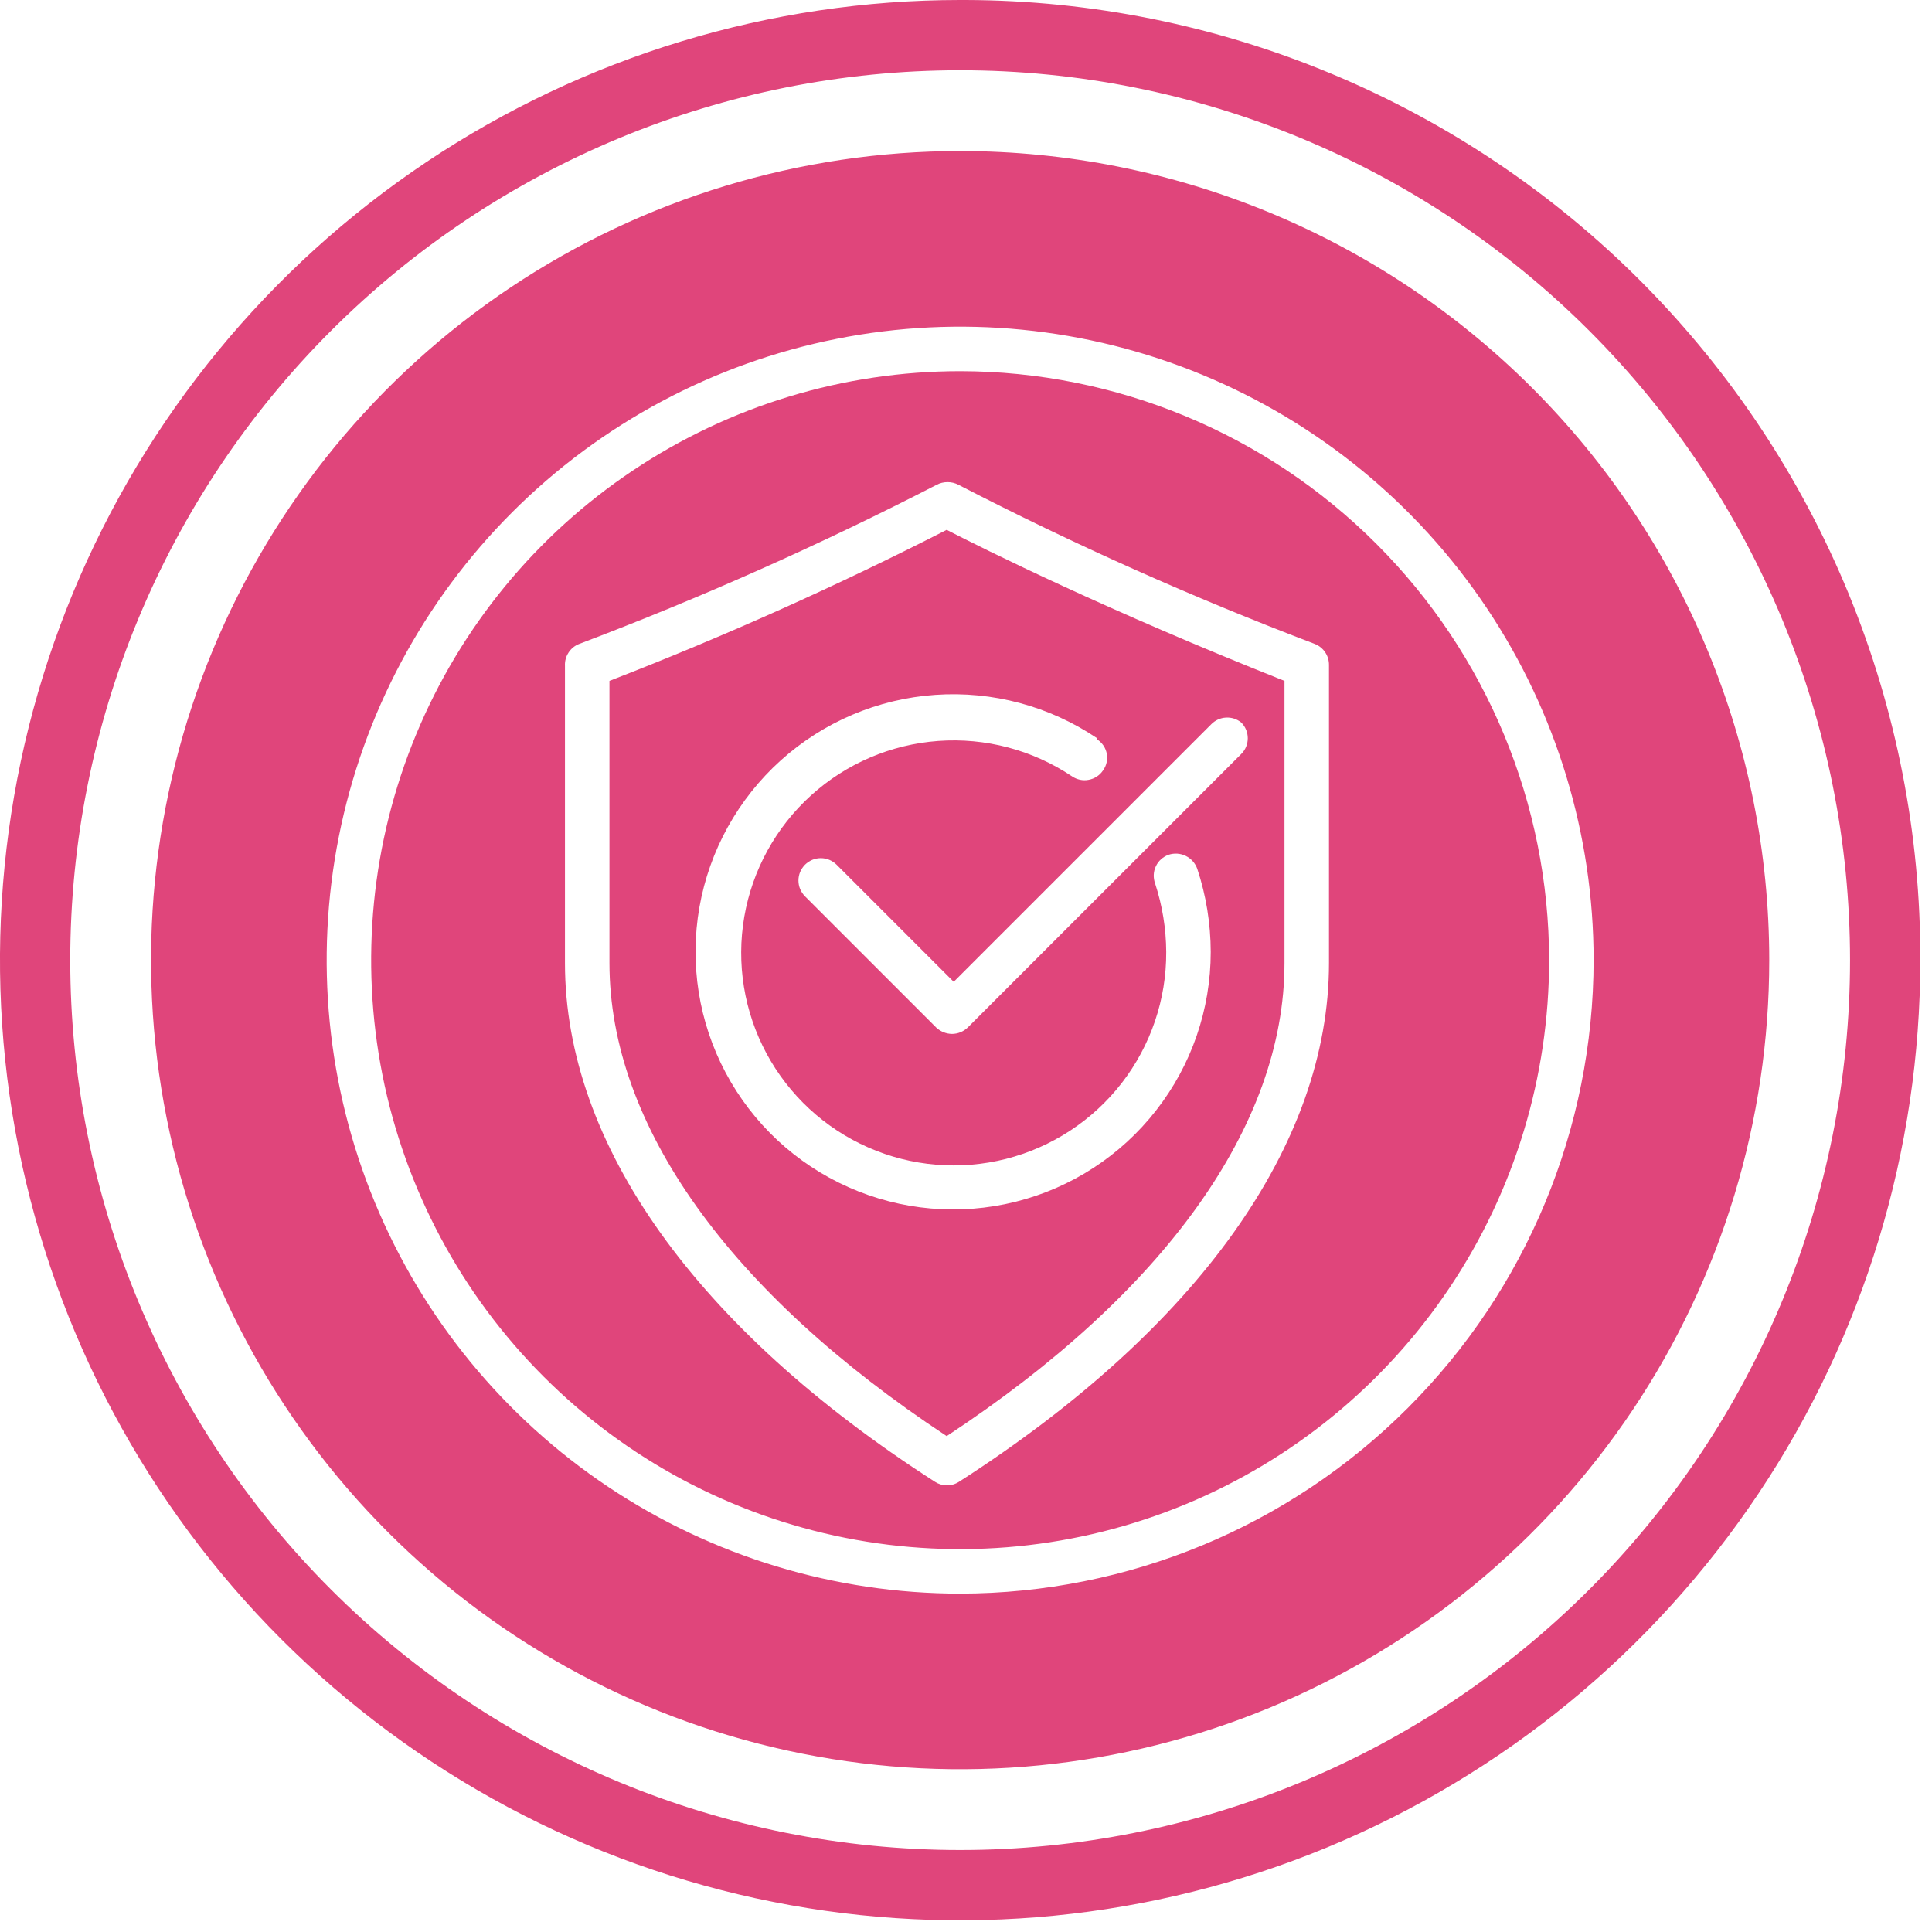 <?xml version="1.0" encoding="UTF-8"?> <svg xmlns="http://www.w3.org/2000/svg" width="33" height="33" viewBox="0 0 33 33" fill="none"><g clip-path="url(#clip0_872_307)"><path d="M16.4 0C13.156 0 9.986 0.962 7.289 2.764C4.592 4.566 2.49 7.127 1.248 10.124C0.007 13.121 -0.318 16.418 0.315 19.599C0.948 22.781 2.51 25.703 4.803 27.997C7.097 30.29 10.019 31.852 13.2 32.485C16.382 33.118 19.679 32.793 22.676 31.552C25.673 30.31 28.234 28.208 30.036 25.511C31.838 22.814 32.8 19.644 32.8 16.4C32.807 14.253 32.39 12.126 31.575 10.139C30.759 8.153 29.56 6.347 28.047 4.824C26.533 3.301 24.734 2.091 22.753 1.264C20.772 0.436 18.647 0.007 16.5 0L16.4 0ZM16.4 31.6C12.369 31.6 8.503 29.999 5.652 27.148C2.801 24.297 1.2 20.431 1.2 16.4C1.2 12.369 2.801 8.503 5.652 5.652C8.503 2.801 12.369 1.2 16.4 1.2C20.431 1.2 24.297 2.801 27.148 5.652C29.999 8.503 31.6 12.369 31.6 16.4C31.6 20.431 29.999 24.297 27.148 27.148C24.297 29.999 20.431 31.6 16.4 31.6Z" fill="#E0457B"></path><path d="M16.4 6.34C14.41 6.34 12.465 6.93 10.811 8.036C9.156 9.141 7.867 10.712 7.106 12.55C6.344 14.389 6.145 16.411 6.533 18.363C6.921 20.314 7.879 22.107 9.286 23.514C10.693 24.921 12.486 25.879 14.437 26.267C16.389 26.655 18.411 26.456 20.25 25.694C22.088 24.933 23.659 23.643 24.764 21.989C25.87 20.335 26.46 18.39 26.46 16.4C26.457 13.733 25.396 11.176 23.51 9.29C21.624 7.403 19.067 6.343 16.4 6.34ZM22.7 16.45C22.7 19.54 20.46 22.69 16.38 25.31C16.317 25.351 16.244 25.372 16.17 25.37C16.099 25.37 16.029 25.349 15.97 25.31C11.89 22.69 9.65 19.54 9.65 16.45V11.37C9.646 11.291 9.668 11.213 9.711 11.147C9.754 11.08 9.816 11.029 9.89 11C11.976 10.21 14.016 9.301 16 8.28C16.057 8.25 16.12 8.235 16.185 8.235C16.249 8.235 16.313 8.25 16.37 8.28C18.347 9.301 20.38 10.209 22.46 11C22.532 11.029 22.593 11.078 22.636 11.143C22.679 11.207 22.701 11.283 22.7 11.36V16.45Z" fill="#E0457B"></path><path d="M10.41 11.63V16.45C10.41 19.22 12.46 22.08 16.17 24.53C19.89 22.08 21.94 19.22 21.94 16.45V11.63C18.94 10.44 16.79 9.37 16.17 9.05C14.295 10.008 12.373 10.869 10.41 11.63ZM21.2 12.34C21.236 12.375 21.264 12.417 21.284 12.464C21.303 12.51 21.313 12.56 21.313 12.61C21.313 12.66 21.303 12.71 21.284 12.756C21.264 12.803 21.236 12.845 21.2 12.88L16.53 17.55C16.458 17.62 16.361 17.66 16.26 17.66C16.16 17.659 16.063 17.619 15.99 17.55L13.75 15.31C13.715 15.275 13.687 15.232 13.667 15.186C13.648 15.14 13.638 15.09 13.638 15.04C13.638 14.99 13.648 14.94 13.667 14.894C13.687 14.848 13.715 14.806 13.75 14.77C13.786 14.735 13.828 14.707 13.874 14.687C13.92 14.668 13.97 14.658 14.02 14.658C14.07 14.658 14.12 14.668 14.166 14.687C14.213 14.707 14.255 14.735 14.29 14.77L16.29 16.77L20.69 12.37C20.756 12.303 20.845 12.262 20.939 12.257C21.034 12.251 21.127 12.281 21.2 12.34ZM18.74 12.63C18.783 12.657 18.819 12.693 18.848 12.735C18.876 12.777 18.895 12.824 18.905 12.873C18.914 12.923 18.913 12.974 18.902 13.023C18.891 13.073 18.87 13.119 18.84 13.16C18.812 13.202 18.776 13.237 18.734 13.265C18.692 13.292 18.645 13.311 18.596 13.32C18.547 13.33 18.496 13.329 18.447 13.319C18.398 13.308 18.352 13.289 18.31 13.26C17.637 12.809 16.832 12.597 16.025 12.656C15.217 12.715 14.452 13.043 13.852 13.587C13.252 14.131 12.851 14.861 12.713 15.659C12.575 16.457 12.709 17.279 13.092 17.993C13.475 18.706 14.086 19.272 14.827 19.598C15.568 19.925 16.398 19.994 17.183 19.795C17.968 19.595 18.664 19.139 19.16 18.499C19.656 17.858 19.924 17.07 19.92 16.26C19.918 15.863 19.854 15.468 19.73 15.09C19.713 15.043 19.705 14.993 19.707 14.942C19.709 14.892 19.721 14.842 19.743 14.797C19.764 14.751 19.794 14.71 19.832 14.677C19.869 14.643 19.913 14.617 19.96 14.6C20.057 14.568 20.163 14.575 20.254 14.62C20.346 14.665 20.416 14.744 20.45 14.84C20.602 15.298 20.679 15.777 20.68 16.26C20.68 17.242 20.351 18.195 19.746 18.968C19.142 19.742 18.296 20.291 17.343 20.528C16.391 20.765 15.386 20.677 14.49 20.277C13.593 19.878 12.856 19.19 12.395 18.323C11.934 17.456 11.777 16.46 11.947 15.494C12.118 14.527 12.607 13.645 13.336 12.988C14.066 12.331 14.994 11.937 15.973 11.869C16.952 11.8 17.926 12.061 18.74 12.61V12.63Z" fill="#E0457B"></path><path d="M16.4 2.58C13.667 2.58 10.995 3.391 8.722 4.909C6.449 6.428 4.678 8.586 3.632 11.111C2.586 13.637 2.312 16.415 2.846 19.096C3.379 21.777 4.695 24.239 6.628 26.172C8.561 28.105 11.023 29.421 13.704 29.954C16.385 30.488 19.163 30.214 21.689 29.168C24.214 28.122 26.372 26.351 27.891 24.078C29.41 21.805 30.22 19.133 30.22 16.4C30.22 12.735 28.764 9.22 26.172 6.628C23.581 4.036 20.065 2.58 16.4 2.58ZM16.4 27.22C14.26 27.22 12.168 26.585 10.389 25.397C8.609 24.208 7.223 22.518 6.404 20.541C5.585 18.564 5.37 16.388 5.788 14.289C6.205 12.19 7.236 10.262 8.749 8.749C10.262 7.236 12.19 6.205 14.289 5.788C16.388 5.37 18.564 5.585 20.541 6.404C22.518 7.223 24.208 8.609 25.397 10.389C26.585 12.168 27.22 14.26 27.22 16.4C27.217 19.269 26.077 22.02 24.048 24.048C22.02 26.077 19.269 27.217 16.4 27.22Z" fill="#E0457B"></path></g><defs><clipPath id="clip0_872_307"><rect width="32.8" height="32.8" fill="white"></rect></clipPath></defs></svg> 